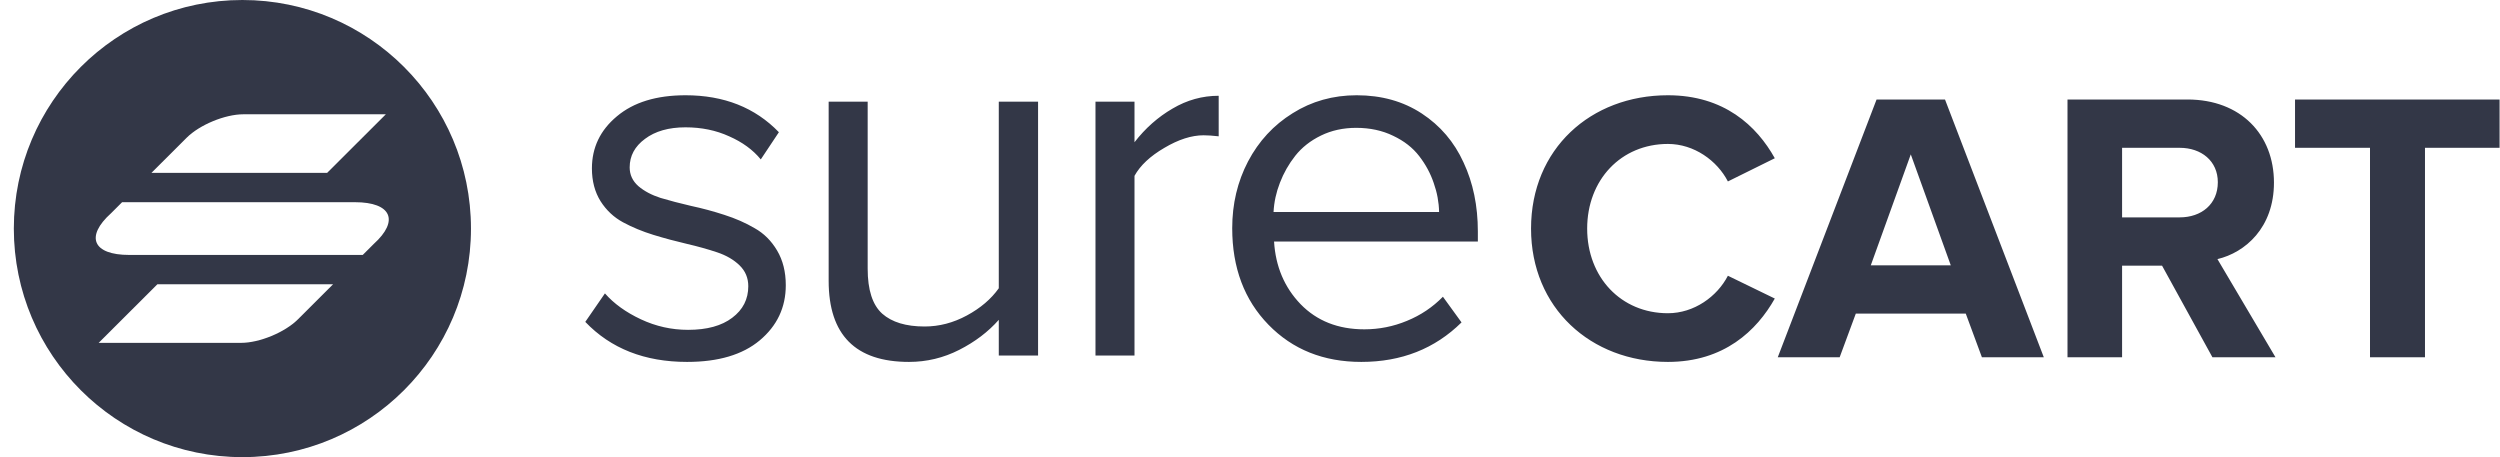 <svg xmlns:xlink="http://www.w3.org/1999/xlink" xmlns="http://www.w3.org/2000/svg" width="175" height="32" viewBox="0 0 175 32" fill="none"><path fill-rule="evenodd" clip-rule="evenodd" d="M16.968 32C25.805 32 32.968 24.837 32.968 16C32.968 7.163 25.805 0 16.968 0C8.132 0 0.968 7.163 0.968 16C0.968 24.837 8.132 32 16.968 32ZM17.037 8C15.752 8 13.975 8.735 13.066 9.641L10.599 12.103H22.897L27.009 8H17.037ZM20.85 22.359C19.941 23.265 18.163 24 16.879 24H6.907L11.019 19.897H23.317L20.85 22.359ZM24.847 14.154H8.547L7.777 14.923C5.954 16.564 6.495 17.846 9.048 17.846H25.392L26.162 17.077C27.967 15.446 27.4 14.154 24.847 14.154Z" fill="#333747"/><path fill-rule="evenodd" clip-rule="evenodd" d="M42.345 20.538L40.97 22.532C42.756 24.4 45.13 25.334 48.094 25.334C50.285 25.334 51.981 24.831 53.183 23.825C54.397 22.807 55.005 21.52 55.005 19.963C55.005 19.028 54.802 18.22 54.397 17.537C53.993 16.854 53.469 16.333 52.826 15.974C52.195 15.603 51.487 15.291 50.701 15.04C49.928 14.788 49.148 14.579 48.362 14.411C47.589 14.231 46.88 14.046 46.237 13.854C45.607 13.65 45.089 13.375 44.684 13.028C44.279 12.668 44.077 12.231 44.077 11.716C44.077 10.914 44.434 10.249 45.148 9.722C45.863 9.183 46.809 8.913 47.987 8.913C49.106 8.913 50.124 9.123 51.041 9.542C51.969 9.95 52.707 10.489 53.255 11.159L54.522 9.255C52.856 7.53 50.678 6.668 47.987 6.668C45.952 6.668 44.351 7.159 43.184 8.141C42.018 9.111 41.434 10.327 41.434 11.788C41.434 12.674 41.637 13.441 42.041 14.088C42.446 14.723 42.97 15.213 43.613 15.561C44.256 15.908 44.964 16.202 45.738 16.441C46.523 16.681 47.303 16.89 48.077 17.07C48.85 17.25 49.559 17.447 50.201 17.663C50.844 17.878 51.368 18.184 51.773 18.579C52.177 18.974 52.38 19.459 52.38 20.034C52.38 20.945 52.005 21.681 51.255 22.244C50.517 22.807 49.487 23.089 48.166 23.089C47.011 23.089 45.91 22.843 44.863 22.352C43.815 21.861 42.976 21.256 42.345 20.538ZM58.006 7.117V19.657C58.006 23.442 59.88 25.334 63.63 25.334C64.868 25.334 66.04 25.053 67.147 24.49C68.254 23.927 69.177 23.226 69.915 22.388V24.885H72.665V7.117H69.915V20.178C69.379 20.933 68.635 21.567 67.683 22.082C66.731 22.598 65.743 22.855 64.719 22.855C63.422 22.855 62.434 22.556 61.755 21.957C61.077 21.346 60.737 20.298 60.737 18.813V7.117H58.006ZM76.684 24.885V7.117H79.415V9.956C80.177 8.973 81.064 8.189 82.076 7.602C83.088 7.003 84.165 6.704 85.308 6.704V9.542C84.879 9.494 84.528 9.47 84.254 9.47C83.409 9.47 82.493 9.764 81.504 10.351C80.517 10.926 79.82 11.578 79.415 12.309V24.885H76.684ZM87.362 11.303C86.624 12.716 86.255 14.273 86.255 15.974C86.255 18.741 87.101 20.993 88.791 22.729C90.481 24.466 92.648 25.334 95.29 25.334C98.1 25.334 100.439 24.412 102.307 22.568L101.004 20.771C100.29 21.502 99.451 22.065 98.486 22.46C97.534 22.855 96.54 23.053 95.504 23.053C93.671 23.053 92.183 22.466 91.041 21.292C89.91 20.118 89.291 18.657 89.184 16.908H103.45V16.208C103.45 14.411 103.117 12.8 102.45 11.375C101.796 9.938 100.819 8.794 99.522 7.943C98.225 7.093 96.707 6.668 94.969 6.668C93.314 6.668 91.82 7.087 90.487 7.925C89.154 8.752 88.112 9.878 87.362 11.303ZM100.736 14.842H89.148C89.184 14.148 89.332 13.465 89.594 12.794C89.856 12.111 90.213 11.483 90.666 10.908C91.13 10.321 91.731 9.848 92.469 9.488C93.207 9.129 94.028 8.949 94.933 8.949C95.897 8.949 96.76 9.135 97.522 9.506C98.284 9.866 98.891 10.339 99.343 10.926C99.796 11.513 100.135 12.141 100.361 12.812C100.599 13.483 100.724 14.159 100.736 14.842ZM124.236 20.898C122.971 23.143 120.683 25.334 116.754 25.334C111.344 25.334 107.173 21.547 107.173 16.001C107.173 10.428 111.344 6.668 116.754 6.668C120.683 6.668 122.971 8.805 124.236 11.077L120.953 12.701C120.199 11.24 118.584 10.076 116.754 10.076C113.471 10.076 111.102 12.592 111.102 16.001C111.102 19.41 113.471 21.926 116.754 21.926C118.584 21.926 120.199 20.762 120.953 19.302L124.236 20.898ZM136.15 6.965L143.067 25.01H138.734L137.604 21.953H129.906L128.776 25.01H124.443L131.36 6.965H136.15ZM130.956 18.571H136.554L133.755 10.807L130.956 18.571ZM159.285 25.01L155.221 18.138C157.159 17.678 159.177 15.947 159.177 12.782C159.177 9.427 156.863 6.965 153.122 6.965H144.725V25.01H148.546V18.598H151.345L154.871 25.01H159.285ZM152.583 15.216H148.546V10.347H152.583C154.09 10.347 155.248 11.267 155.248 12.755C155.248 14.297 154.09 15.216 152.583 15.216ZM169.749 10.347V25.01H165.9V10.347H160.652V6.965H174.97V10.347H169.749Z" fill="#333747"/></svg>